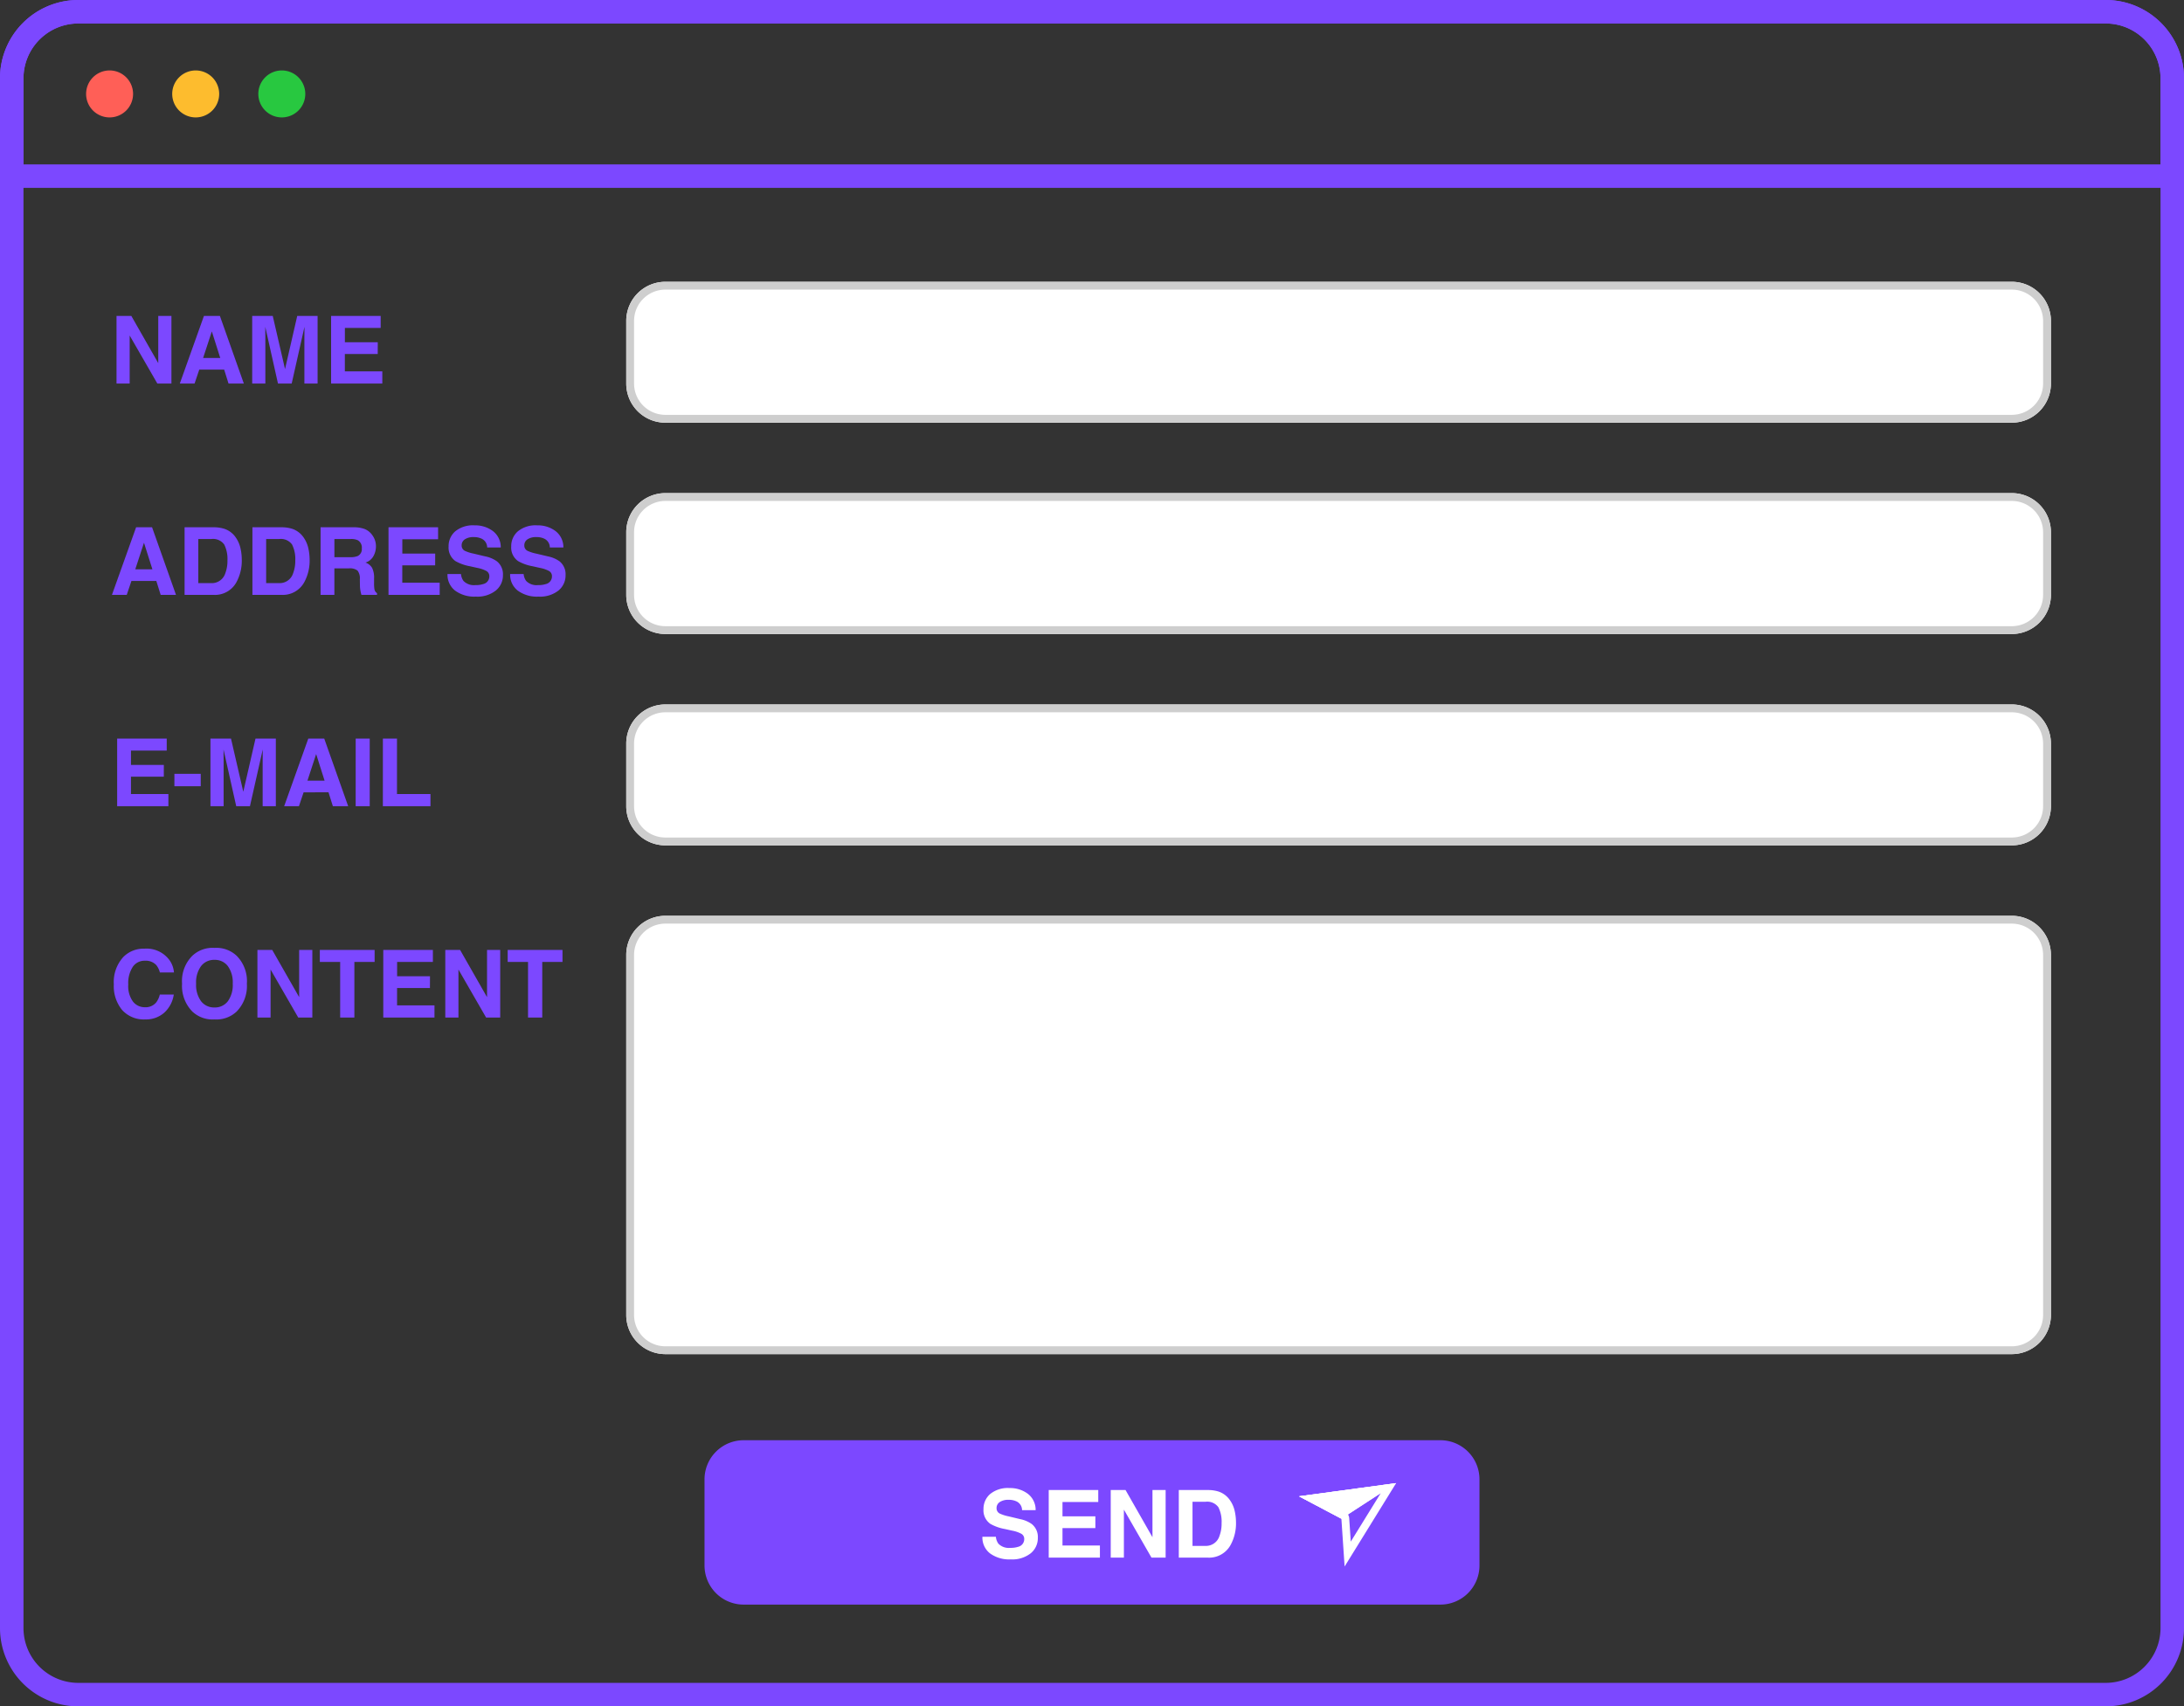 <svg xmlns="http://www.w3.org/2000/svg" width="279" height="218" viewBox="0 0 279 218"><rect x="0" y="0" width="279" height="218" fill="#333333" stroke="none"/><g transform="translate(-13127 335)"><path d="M10,3a7.008,7.008,0,0,0-7,7V208a7.008,7.008,0,0,0,7,7H269a7.008,7.008,0,0,0,7-7V10a7.008,7.008,0,0,0-7-7H10m0-3H269a10,10,0,0,1,10,10V208a10,10,0,0,1-10,10H10A10,10,0,0,1,0,208V10A10,10,0,0,1,10,0Z" transform="translate(13127 -335)" fill="#7c48ff"/><path d="M10,3a7.008,7.008,0,0,0-7,7V21H276V10a7.008,7.008,0,0,0-7-7H10m0-3H269a10,10,0,0,1,10,10V24H0V10A10,10,0,0,1,10,0Z" transform="translate(13127 -335)" fill="#7c48ff"/><path d="M5,0H94a5,5,0,0,1,5,5V16a5,5,0,0,1-5,5H5a5,5,0,0,1-5-5V5A5,5,0,0,1,5,0Z" transform="translate(13217 -151)" fill="#7c48ff"/><path d="M3,0A3,3,0,1,1,0,3,3,3,0,0,1,3,0Z" transform="translate(13138 -326)" fill="#ff5f57"/><path d="M3,0A3,3,0,1,1,0,3,3,3,0,0,1,3,0Z" transform="translate(13149 -326)" fill="#fdbc2e"/><path d="M3,0A3,3,0,1,1,0,3,3,3,0,0,1,3,0Z" transform="translate(13160 -326)" fill="#28c840"/><path d="M7.9,0h-1.8L2.566-6.135V0H.885V-8.637H2.777L6.217-2.607V-8.637H7.9Zm6.738-1.775H11.455L10.857,0H8.971l3.082-8.637h2.039L17.15,0H15.193Zm-.5-1.488-1.078-3.4-1.113,3.4ZM19.9,0H18.217V-8.637h2.625l1.57,6.791,1.559-6.791h2.6V0H24.885V-5.842q0-.252.006-.706t.006-.7L23.262,0H21.51L19.887-7.248q0,.246.006.7t.006.706ZM34.254-3.773h-4.2v2.221H34.84V0H28.295V-8.637h6.334v1.529h-4.57v1.834h4.2Z" transform="translate(13141 -286)" fill="#7c48ff"/><path d="M5.971-1.775H2.789L2.191,0H.3L3.387-8.637H5.426L8.484,0H6.527Zm-.5-1.488-1.078-3.4-1.113,3.4ZM13.3,0H9.58V-8.637H13.3a4.539,4.539,0,0,1,1.336.188,2.851,2.851,0,0,1,1.471,1.1,3.843,3.843,0,0,1,.615,1.395,6.694,6.694,0,0,1,.164,1.43A5.741,5.741,0,0,1,16.2-1.611,3.12,3.12,0,0,1,13.3,0Zm1.342-6.434A1.754,1.754,0,0,0,13-7.137H11.332V-1.5H13a1.8,1.8,0,0,0,1.781-1.26,4.443,4.443,0,0,0,.275-1.646A4.1,4.1,0,0,0,14.643-6.434ZM21.967,0H18.246V-8.637h3.721a4.539,4.539,0,0,1,1.336.188,2.851,2.851,0,0,1,1.471,1.1,3.843,3.843,0,0,1,.615,1.395,6.694,6.694,0,0,1,.164,1.43,5.741,5.741,0,0,1-.691,2.918A3.12,3.12,0,0,1,21.967,0Zm1.342-6.434a1.754,1.754,0,0,0-1.646-.7H20V-1.5h1.664a1.8,1.8,0,0,0,1.781-1.26,4.443,4.443,0,0,0,.275-1.646A4.1,4.1,0,0,0,23.309-6.434ZM30.58-3.387H28.717V0H26.953V-8.637h4.236a3.947,3.947,0,0,1,1.4.223,2.183,2.183,0,0,1,.829.6,2.674,2.674,0,0,1,.445.727,2.368,2.368,0,0,1,.164.908,2.588,2.588,0,0,1-.311,1.21,1.736,1.736,0,0,1-1.025.841,1.613,1.613,0,0,1,.847.683,2.842,2.842,0,0,1,.249,1.351v.58a4.437,4.437,0,0,0,.047.8.721.721,0,0,0,.328.492V0H32.174q-.082-.287-.117-.463a4.253,4.253,0,0,1-.076-.744l-.012-.8a1.568,1.568,0,0,0-.3-1.1A1.6,1.6,0,0,0,30.58-3.387Zm1.1-1.57a.962.962,0,0,0,.539-.973,1.073,1.073,0,0,0-.521-1.055,1.971,1.971,0,0,0-.879-.152h-2.1v2.32h2.045A2.279,2.279,0,0,0,31.676-4.957ZM41.59-3.773h-4.2v2.221h4.781V0H35.631V-8.637h6.334v1.529h-4.57v1.834h4.2Zm5.127,2.525a3.178,3.178,0,0,0,1.037-.141,1,1,0,0,0,.756-1,.739.739,0,0,0-.375-.662,4.033,4.033,0,0,0-1.178-.4l-.914-.205a5.776,5.776,0,0,1-1.863-.662,2.106,2.106,0,0,1-.873-1.869,2.5,2.5,0,0,1,.844-1.928,3.567,3.567,0,0,1,2.479-.768,3.768,3.768,0,0,1,2.329.724,2.584,2.584,0,0,1,1.011,2.1H48.234a1.239,1.239,0,0,0-.68-1.107,2.279,2.279,0,0,0-1.049-.217,1.958,1.958,0,0,0-1.113.281.9.9,0,0,0-.416.785.743.743,0,0,0,.41.691,5.021,5.021,0,0,0,1.125.357L48-4.916a3.848,3.848,0,0,1,1.477.627,2.112,2.112,0,0,1,.773,1.764A2.489,2.489,0,0,1,49.345-.56a3.793,3.793,0,0,1-2.558.782,4.149,4.149,0,0,1-2.654-.771,2.56,2.56,0,0,1-.967-2.118h1.723a1.774,1.774,0,0,0,.322.885A1.854,1.854,0,0,0,46.717-1.248Zm8,0a3.178,3.178,0,0,0,1.037-.141,1,1,0,0,0,.756-1,.739.739,0,0,0-.375-.662,4.033,4.033,0,0,0-1.178-.4l-.914-.205a5.776,5.776,0,0,1-1.863-.662,2.106,2.106,0,0,1-.873-1.869,2.5,2.5,0,0,1,.844-1.928,3.567,3.567,0,0,1,2.479-.768,3.768,3.768,0,0,1,2.329.724,2.584,2.584,0,0,1,1.011,2.1H56.238a1.239,1.239,0,0,0-.68-1.107,2.279,2.279,0,0,0-1.049-.217,1.958,1.958,0,0,0-1.113.281.9.9,0,0,0-.416.785.743.743,0,0,0,.41.691,5.021,5.021,0,0,0,1.125.357L56-4.916a3.848,3.848,0,0,1,1.477.627,2.112,2.112,0,0,1,.773,1.764A2.489,2.489,0,0,1,57.349-.56a3.793,3.793,0,0,1-2.558.782,4.149,4.149,0,0,1-2.654-.771,2.56,2.56,0,0,1-.967-2.118h1.723a1.774,1.774,0,0,0,.322.885A1.854,1.854,0,0,0,54.721-1.248Z" transform="translate(13141 -259)" fill="#7c48ff"/><path d="M6.926-3.773H2.73v2.221H7.512V0H.967V-8.637H7.3v1.529H2.73v1.834h4.2Zm1.354-.363h3.363v1.582H8.279ZM14.566,0H12.885V-8.637H15.51l1.57,6.791,1.559-6.791h2.6V0H19.553V-5.842q0-.252.006-.706t.006-.7L17.93,0H16.178L14.555-7.248q0,.246.006.7t.006.706Zm13.4-1.775H24.785L24.188,0H22.3l3.082-8.637h2.039L30.48,0H28.523Zm-.5-1.488-1.078-3.4-1.113,3.4Zm3.973-5.373h1.793V0H31.436Zm3.475,0h1.8v7.084h4.277V0H34.91Z" transform="translate(13141 -232)" fill="#7c48ff"/><path d="M7.008-.645A3.52,3.52,0,0,1,4.535.24a3.725,3.725,0,0,1-2.93-1.2A4.784,4.784,0,0,1,.539-4.248,4.743,4.743,0,0,1,1.752-7.734,3.614,3.614,0,0,1,4.436-8.8a3.629,3.629,0,0,1,3.188,1.43,3.1,3.1,0,0,1,.6,1.611h-1.8A2.438,2.438,0,0,0,5.965-6.7,1.835,1.835,0,0,0,4.506-7.26a1.809,1.809,0,0,0-1.553.794,3.817,3.817,0,0,0-.568,2.247,3.35,3.35,0,0,0,.6,2.177,1.9,1.9,0,0,0,1.526.724,1.746,1.746,0,0,0,1.447-.621,2.7,2.7,0,0,0,.457-1H8.2A3.884,3.884,0,0,1,7.008-.645ZM13.4.24A3.766,3.766,0,0,1,10.57-.768,4.659,4.659,0,0,1,9.258-4.33,4.568,4.568,0,0,1,10.57-7.893,3.766,3.766,0,0,1,13.4-8.9a3.766,3.766,0,0,1,2.83,1.008A4.579,4.579,0,0,1,17.537-4.33,4.671,4.671,0,0,1,16.23-.768,3.766,3.766,0,0,1,13.4.24Zm1.705-2.32a3.547,3.547,0,0,0,.627-2.25,3.537,3.537,0,0,0-.63-2.247,2.058,2.058,0,0,0-1.7-.794,2.086,2.086,0,0,0-1.711.791,3.5,3.5,0,0,0-.639,2.25,3.5,3.5,0,0,0,.639,2.25,2.086,2.086,0,0,0,1.711.791A2.07,2.07,0,0,0,15.105-2.08ZM25.9,0h-1.8L20.566-6.135V0H18.885V-8.637h1.893l3.439,6.029V-8.637H25.9Zm7.957-8.637v1.529H31.271V0H29.455V-7.107h-2.6V-8.637Zm7.066,4.863h-4.2v2.221h4.781V0H34.963V-8.637H41.3v1.529h-4.57v1.834h4.2ZM49.9,0h-1.8L44.566-6.135V0H42.885V-8.637h1.893l3.439,6.029V-8.637H49.9Zm7.957-8.637v1.529H55.271V0H53.455V-7.107h-2.6V-8.637Z" transform="translate(13141 -205)" fill="#7c48ff"/><path d="M5,0H177a5,5,0,0,1,5,5v8a5,5,0,0,1-5,5H5a5,5,0,0,1-5-5V5A5,5,0,0,1,5,0Z" transform="translate(13207 -299)" fill="#fff"/><path d="M5,1A4,4,0,0,0,1,5v8a4,4,0,0,0,4,4H177a4,4,0,0,0,4-4V5a4,4,0,0,0-4-4H5M5,0H177a5,5,0,0,1,5,5v8a5,5,0,0,1-5,5H5a5,5,0,0,1-5-5V5A5,5,0,0,1,5,0Z" transform="translate(13207 -299)" fill="#cecece"/><path d="M5,0H177a5,5,0,0,1,5,5v8a5,5,0,0,1-5,5H5a5,5,0,0,1-5-5V5A5,5,0,0,1,5,0Z" transform="translate(13207 -272)" fill="#fff"/><path d="M5,1A4,4,0,0,0,1,5v8a4,4,0,0,0,4,4H177a4,4,0,0,0,4-4V5a4,4,0,0,0-4-4H5M5,0H177a5,5,0,0,1,5,5v8a5,5,0,0,1-5,5H5a5,5,0,0,1-5-5V5A5,5,0,0,1,5,0Z" transform="translate(13207 -272)" fill="#cecece"/><path d="M5,0H177a5,5,0,0,1,5,5v8a5,5,0,0,1-5,5H5a5,5,0,0,1-5-5V5A5,5,0,0,1,5,0Z" transform="translate(13207 -245)" fill="#fff"/><path d="M5,1A4,4,0,0,0,1,5v8a4,4,0,0,0,4,4H177a4,4,0,0,0,4-4V5a4,4,0,0,0-4-4H5M5,0H177a5,5,0,0,1,5,5v8a5,5,0,0,1-5,5H5a5,5,0,0,1-5-5V5A5,5,0,0,1,5,0Z" transform="translate(13207 -245)" fill="#cecece"/><path d="M5,0H177a5,5,0,0,1,5,5V51a5,5,0,0,1-5,5H5a5,5,0,0,1-5-5V5A5,5,0,0,1,5,0Z" transform="translate(13207 -218)" fill="#fff"/><path d="M5,1A4,4,0,0,0,1,5V51a4,4,0,0,0,4,4H177a4,4,0,0,0,4-4V5a4,4,0,0,0-4-4H5M5,0H177a5,5,0,0,1,5,5V51a5,5,0,0,1-5,5H5a5,5,0,0,1-5-5V5A5,5,0,0,1,5,0Z" transform="translate(13207 -218)" fill="#cecece"/><path d="M4.049-1.248a3.178,3.178,0,0,0,1.037-.141,1,1,0,0,0,.756-1,.739.739,0,0,0-.375-.662,4.033,4.033,0,0,0-1.178-.4l-.914-.205a5.776,5.776,0,0,1-1.863-.662A2.106,2.106,0,0,1,.639-6.193a2.5,2.5,0,0,1,.844-1.928,3.567,3.567,0,0,1,2.479-.768,3.768,3.768,0,0,1,2.329.724A2.584,2.584,0,0,1,7.3-6.064H5.566a1.239,1.239,0,0,0-.68-1.107,2.279,2.279,0,0,0-1.049-.217,1.958,1.958,0,0,0-1.113.281.9.9,0,0,0-.416.785.743.743,0,0,0,.41.691,5.021,5.021,0,0,0,1.125.357l1.488.357a3.848,3.848,0,0,1,1.477.627,2.112,2.112,0,0,1,.773,1.764A2.489,2.489,0,0,1,6.677-.56,3.793,3.793,0,0,1,4.119.223,4.149,4.149,0,0,1,1.465-.548,2.56,2.56,0,0,1,.5-2.666H2.221a1.774,1.774,0,0,0,.322.885A1.854,1.854,0,0,0,4.049-1.248ZM14.93-3.773h-4.2v2.221h4.781V0H8.971V-8.637H15.3v1.529h-4.57v1.834h4.2ZM23.906,0H22.1L18.574-6.135V0H16.893V-8.637h1.893l3.439,6.029V-8.637h1.682Zm5.4,0H25.588V-8.637h3.721a4.539,4.539,0,0,1,1.336.188,2.851,2.851,0,0,1,1.471,1.1,3.843,3.843,0,0,1,.615,1.395,6.694,6.694,0,0,1,.164,1.43A5.741,5.741,0,0,1,32.2-1.611,3.12,3.12,0,0,1,29.309,0ZM30.65-6.434A1.754,1.754,0,0,0,29-7.137H27.34V-1.5H29a1.8,1.8,0,0,0,1.781-1.26,4.443,4.443,0,0,0,.275-1.646A4.1,4.1,0,0,0,30.65-6.434Z" transform="translate(13252 -136)" fill="#fff"/><path d="M5.343,2.342,2.235,8.923,4.856,7.461a1,1,0,0,1,.974,0L8.451,8.923,5.343,2.342M5.343,0l5.343,11.314L5.343,8.335,0,11.314Z" transform="matrix(0.545, 0.839, -0.839, 0.545, 13302.439, -150)" fill="#fff"/><path d="M5.343,0V8.335L0,11.314Z" transform="matrix(0.545, 0.839, -0.839, 0.545, 13302.439, -150)" fill="#fff"/><path d="M4.343,4.46,2.235,8.923,4.343,7.747V4.46m1-4.46V8.335L0,11.314Z" transform="matrix(0.545, 0.839, -0.839, 0.545, 13302.439, -150)" fill="#fff"/></g></svg>